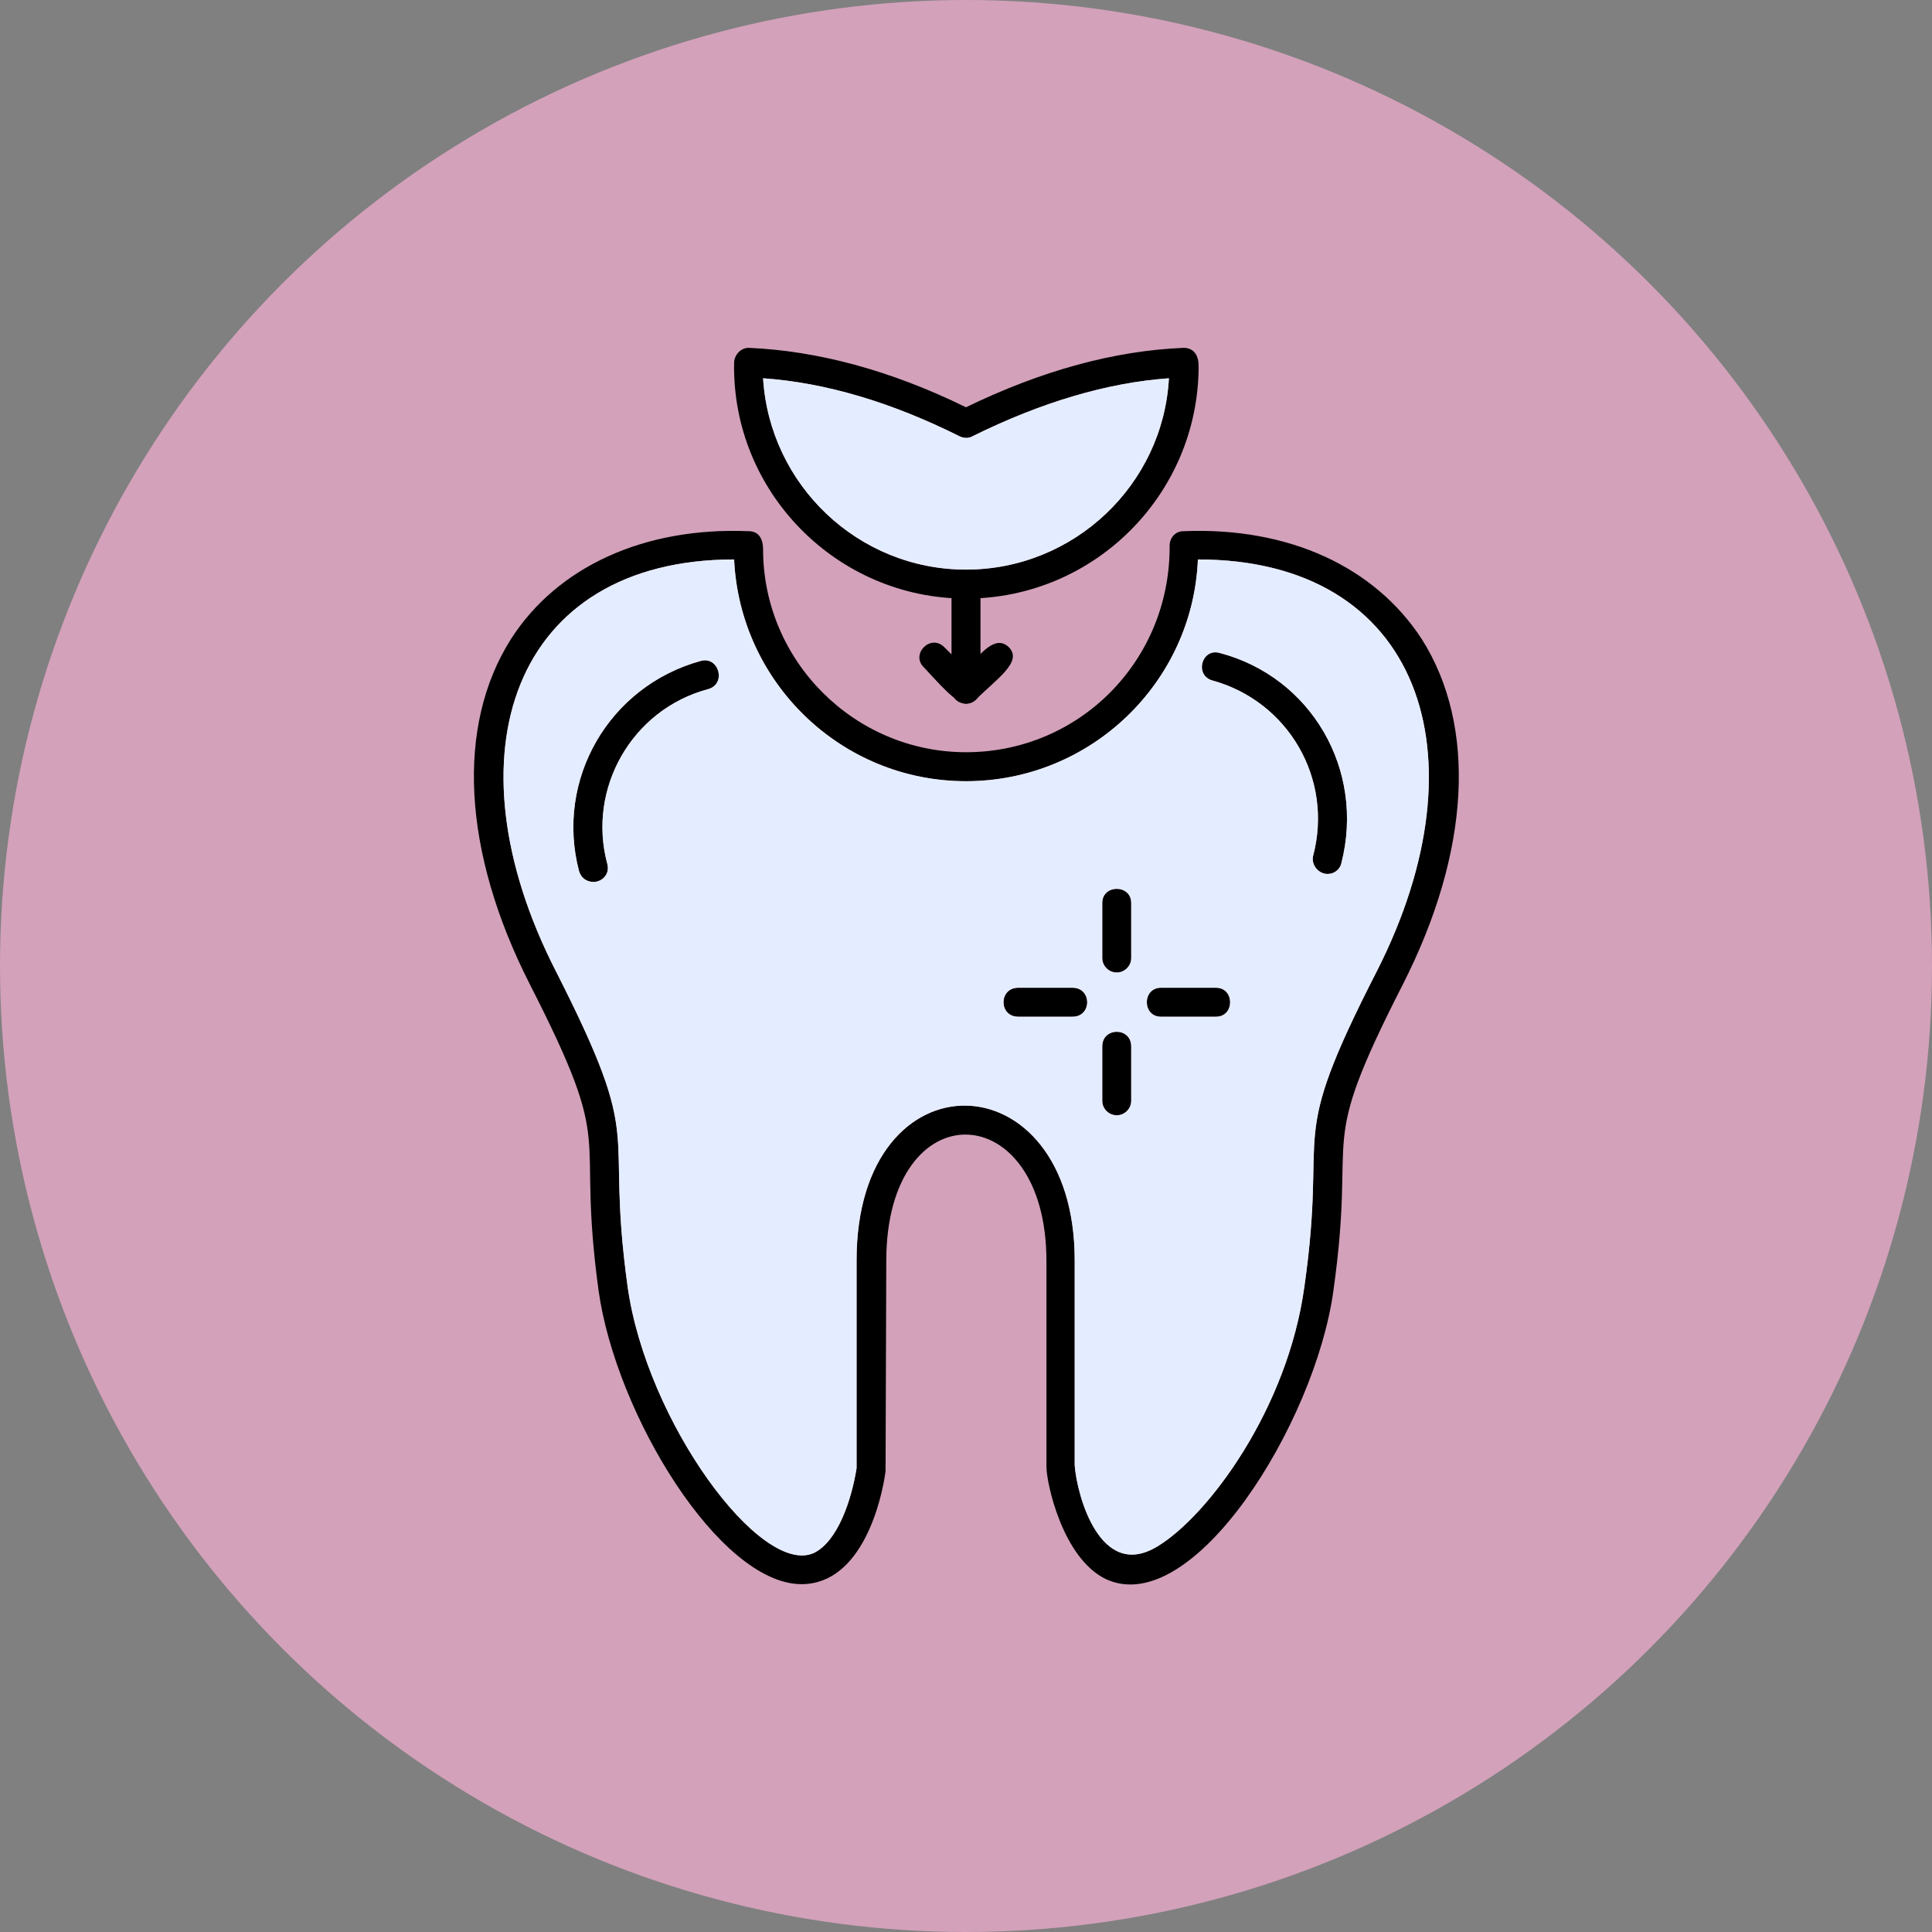 <?xml version="1.0" encoding="UTF-8"?><svg xmlns="http://www.w3.org/2000/svg" xmlns:xlink="http://www.w3.org/1999/xlink" clip-rule="evenodd" fill-rule="evenodd" height="2666.0" image-rendering="optimizeQuality" preserveAspectRatio="xMidYMid meet" shape-rendering="geometricPrecision" text-rendering="geometricPrecision" version="1.0" viewBox="0.0 0.0 2666.0 2666.0" width="2666.0" zoomAndPan="magnify"><rect x="0.0" y="0.0" width="2666.0" height="2666.0" fill="#808080" stroke="none"/><g><g id="change1_1"><circle cx="1333" cy="1333" fill="#d3a1ba" r="1333"/></g><g id="change2_1"><path d="M819 1217c-9,0 -17,-5 -20,-15 -33,-126 41,-255 168,-290 25,-7 36,32 10,39 -105,28 -167,137 -139,241 4,14 -7,25 -19,25z"/></g><g id="change2_2"><path d="M1832 1206c-13,0 -23,-13 -20,-25 28,-106 -34,-213 -139,-242 -25,-7 -15,-45 10,-38 126,33 201,161 168,290 -2,9 -10,15 -19,15z"/></g><g id="change2_3"><path d="M1333 971c-11,0 -20,-8 -20,-20l0 -145c0,-27 40,-27 40,0l0 145c0,11 -9,20 -20,20z"/></g><g id="change2_4"><path d="M1333 971c-14,0 -41,-32 -58,-50 -19,-18 9,-47 28,-28l30 30c20,-20 40,-48 59,-30 20,20 -17,44 -45,72 -4,4 -9,6 -14,6z"/></g><g id="change2_5"><path d="M1106 2186c-113,0 -256,-234 -280,-405 -32,-235 27,-184 -95,-423 -93,-183 -102,-356 -26,-476 64,-100 184,-155 328,-149 15,0 20,12 20,25 0,154 126,280 280,280 156,0 282,-126 281,-285 0,-11 8,-20 19,-20 145,-6 264,49 329,149 76,120 67,293 -26,476 -122,239 -63,188 -96,423 -25,183 -194,454 -314,398 -60,-29 -82,-133 -82,-155l0 -284c0,-229 -221,-236 -221,0l-1 290c-5,39 -32,156 -116,156zm-93 -1414c-305,0 -399,269 -246,568 126,248 67,203 99,435 26,187 184,401 257,368 33,-16 52,-73 59,-117l0 -287c0,-288 301,-281 301,0l0 283c3,41 35,160 114,112 70,-42 180,-190 203,-359 33,-232 -27,-187 100,-435 152,-299 59,-568 -247,-568l0 0c-7,170 -148,306 -320,306 -172,0 -312,-136 -320,-306z"/></g><g id="change2_6"><path d="M1333 826c-178,0 -323,-147 -320,-325 0,-11 9,-21 20,-21 95,4 196,31 300,82 105,-51 205,-78 300,-82 15,0 21,11 21,25 0,177 -144,321 -321,321zm-280 -304c9,147 131,264 280,264 149,0 272,-117 280,-264 -85,6 -176,33 -271,80 -5,3 -12,3 -18,0 -94,-47 -185,-74 -271,-80z"/></g><g id="change2_7"><path d="M1541 1342c-11,0 -20,-9 -20,-20l0 -76c0,-26 40,-26 40,0l0 76c0,11 -9,20 -20,20z"/></g><g id="change2_8"><path d="M1541 1539c-11,0 -20,-9 -20,-20l0 -75c0,-27 40,-27 40,0l0 75c0,11 -9,20 -20,20z"/></g><g id="change2_9"><path d="M1678 1403l-76 0c-26,0 -26,-40 0,-40l76 0c26,0 26,40 0,40z"/></g><g id="change2_10"><path d="M1480 1403l-75 0c-27,0 -27,-40 0,-40l75 0c27,0 27,40 0,40z"/></g><g id="change3_1"><path d="M1480 1403l-75 0c-27,0 -27,-40 0,-40l75 0c27,0 27,40 0,40zm198 0l-76 0c-26,0 -26,-40 0,-40l76 0c26,0 26,40 0,40zm-137 136c-11,0 -20,-9 -20,-20l0 -75c0,-27 40,-27 40,0l0 75c0,11 -9,20 -20,20zm-58 200l0 283c3,41 35,160 114,112 70,-42 180,-190 203,-359 33,-232 -27,-187 100,-435 152,-299 59,-568 -247,-568 -7,170 -148,306 -320,306 -172,0 -312,-136 -320,-306 -305,0 -399,269 -246,568 126,248 67,203 99,435 26,187 184,401 257,368 33,-16 52,-73 59,-117l0 -287c0,-288 301,-281 301,0zm349 -533c-13,0 -23,-13 -20,-25 28,-106 -34,-213 -139,-242 -25,-7 -15,-45 10,-38 126,33 201,161 168,290 -2,9 -10,15 -19,15zm-1013 11c-9,0 -17,-5 -20,-15 -33,-126 41,-255 168,-290 25,-7 36,32 10,39 -105,28 -167,137 -139,241 4,14 -7,25 -19,25zm722 125c-11,0 -20,-9 -20,-20l0 -76c0,-26 40,-26 40,0l0 76c0,11 -9,20 -20,20z" fill="#e4edff"/></g><g id="change3_2"><path d="M1333 786c149,0 272,-117 280,-264 -85,6 -176,33 -271,80 -5,3 -12,3 -18,0 -94,-47 -185,-74 -271,-80 9,147 131,264 280,264z" fill="#e4edff"/></g></g></svg>